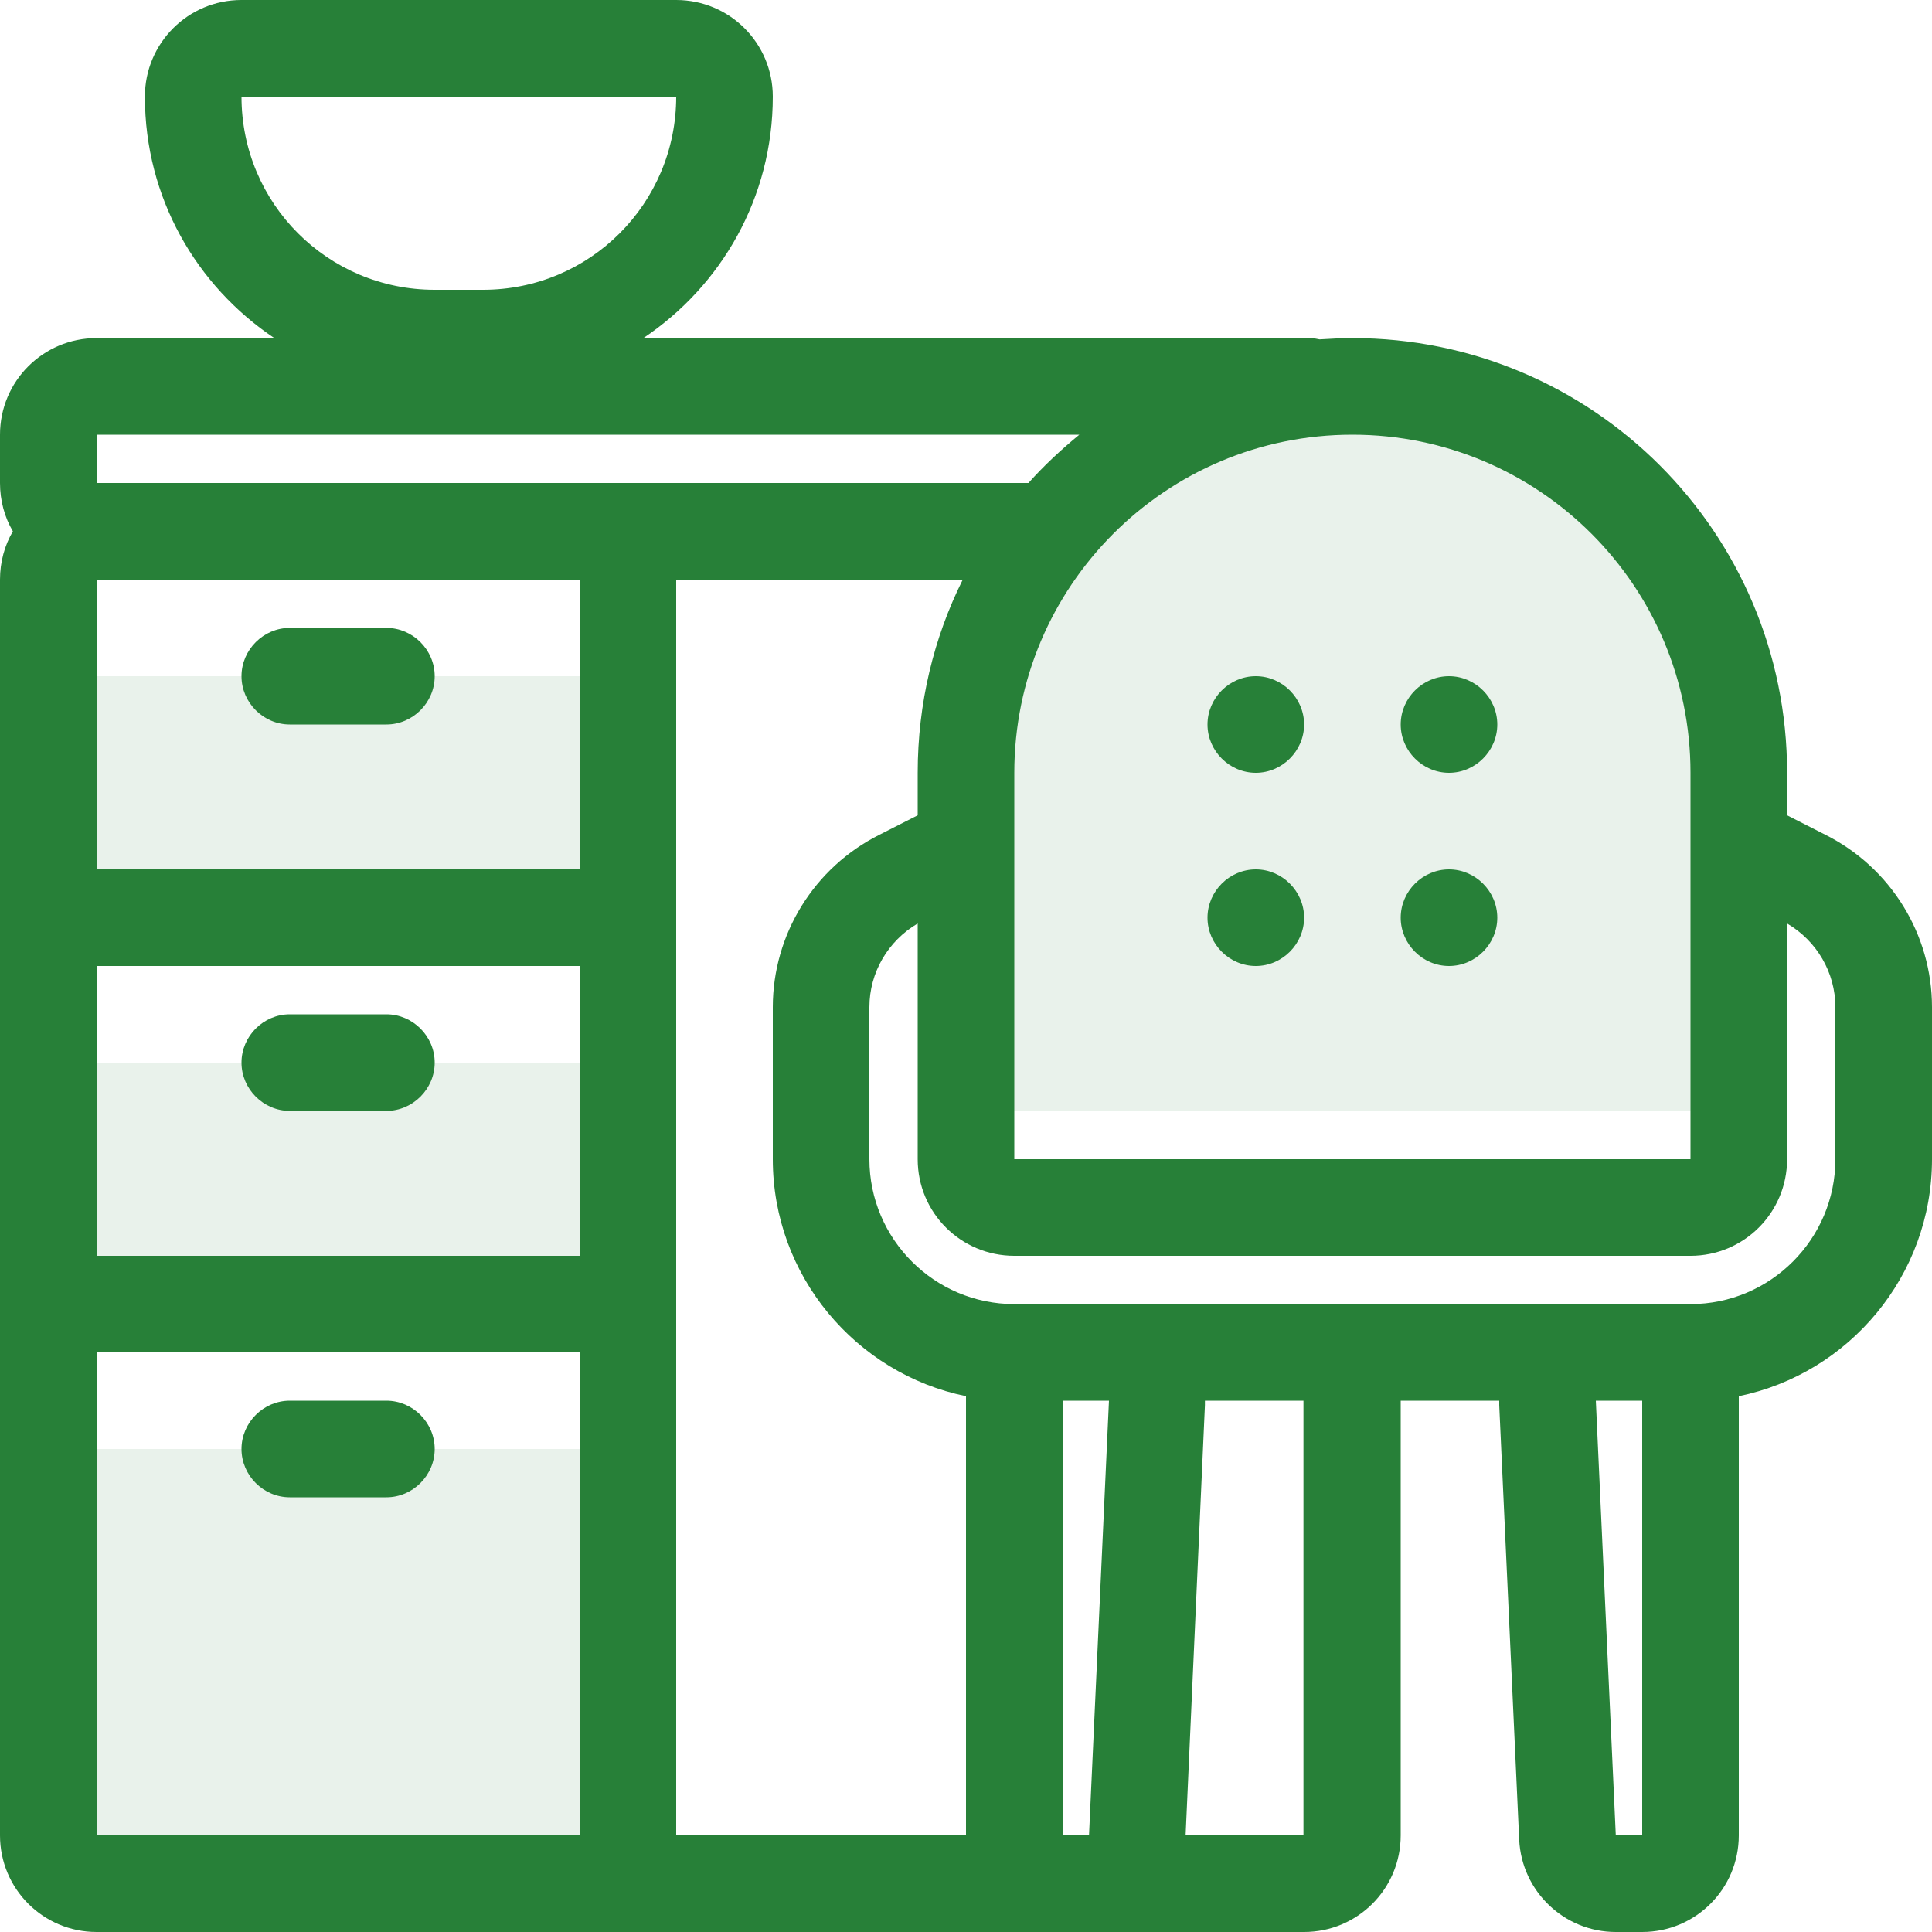 <?xml version="1.0" encoding="UTF-8"?> <svg xmlns="http://www.w3.org/2000/svg" id="_Слой_1" data-name="Слой_1" viewBox="0 0 30 30"><defs><style> .cls-1, .cls-2 { fill: #278038; fill-rule: evenodd; } .cls-2 { isolation: isolate; opacity: .1; } </style></defs><path class="cls-2" d="M26.25,17.25h-10.5c-.41,0-.75-.34-.75-.75v-4.88c0-3.11,2.52-5.62,5.62-5.62h.75c3.11,0,5.62,2.52,5.62,5.62v4.88c0,.41-.34.75-.75.75ZM9.75,22.5H.75v6.75h9v-6.75ZM.75,16.5h9v3.75H.75v-3.75ZM9.75,10.5H.75v3.75h9v-3.75Z"></path><path class="cls-1" d="M2.25,1.5c0-.83.67-1.5,1.5-1.5h6.75c.83,0,1.5.67,1.5,1.5,0,1.57-.8,2.94-2.01,3.75h10.26c.08,0,.16,0,.24.02.17-.01.34-.02.51-.02,3.73,0,6.75,3.02,6.75,6.75v.66l.59.3c1.02.51,1.66,1.55,1.66,2.68v2.36c0,1.81-1.29,3.33-3,3.68,0,.02,0,.05,0,.07v6.75c0,.83-.67,1.5-1.5,1.5h-.41c-.8,0-1.46-.63-1.5-1.43l-.31-6.75s0-.05,0-.07h-1.53v6.75c0,.83-.67,1.5-1.5,1.5H1.5c-.83,0-1.5-.67-1.5-1.5V9c0-.27.07-.53.2-.75-.13-.22-.2-.48-.2-.75v-.75c0-.83.67-1.5,1.5-1.5h2.76c-1.21-.81-2.01-2.18-2.01-3.75ZM24.78,20.25h1.47c1.24,0,2.25-1.01,2.25-2.25v-2.36c0-.54-.29-1.03-.75-1.3v3.66c0,.83-.67,1.5-1.5,1.5h-10.5c-.83,0-1.5-.67-1.5-1.5v-3.66c-.46.27-.75.76-.75,1.3v2.36c0,1.24,1.01,2.25,2.25,2.25h9.03ZM24.78,21.75l.31,6.75h.41v-6.75h-.72ZM20.25,28.5h-1.84l.3-6.68s0-.05,0-.07h1.53v6.75ZM16.5,21.75h.72l-.31,6.75h-.41v-6.75ZM15,21.75v6.75h-4.5V9h4.45c-.45.9-.7,1.92-.7,3v.66l-.59.3c-1.02.51-1.66,1.55-1.66,2.68v2.36c0,1.81,1.29,3.33,3,3.68,0,.02,0,.05,0,.07ZM15.97,7.5c.24-.27.51-.52.79-.75H1.5v.75h14.47ZM21,6.75c-2.9,0-5.25,2.35-5.25,5.25v6h10.5v-6c0-2.9-2.35-5.25-5.25-5.25ZM9,9H1.5v4.5h7.5v-4.5ZM10.5,1.5H3.75c0,1.66,1.34,3,3,3h.75c1.66,0,3-1.34,3-3ZM9,21v7.5H1.5v-7.5h7.5ZM9,19.5H1.5v-4.5h7.5v4.5ZM3.75,10.5c0-.41.34-.75.75-.75h1.5c.41,0,.75.34.75.75s-.34.75-.75.75h-1.5c-.41,0-.75-.34-.75-.75ZM3.75,16.5c0-.41.34-.75.75-.75h1.5c.41,0,.75.34.75.75s-.34.75-.75.75h-1.5c-.41,0-.75-.34-.75-.75ZM4.5,21.75c-.41,0-.75.34-.75.75s.34.75.75.75h1.5c.41,0,.75-.34.75-.75s-.34-.75-.75-.75h-1.5ZM20.25,11.25c0,.41-.34.75-.75.75s-.75-.34-.75-.75.34-.75.75-.75.75.34.75.75ZM19.5,15c.41,0,.75-.34.75-.75s-.34-.75-.75-.75-.75.34-.75.75.34.75.75.75ZM23.25,11.25c0,.41-.34.75-.75.75s-.75-.34-.75-.75.34-.75.75-.75.75.34.75.75ZM22.5,15c.41,0,.75-.34.75-.75s-.34-.75-.75-.75-.75.34-.75.75.34.75.75.75Z"></path></svg> 